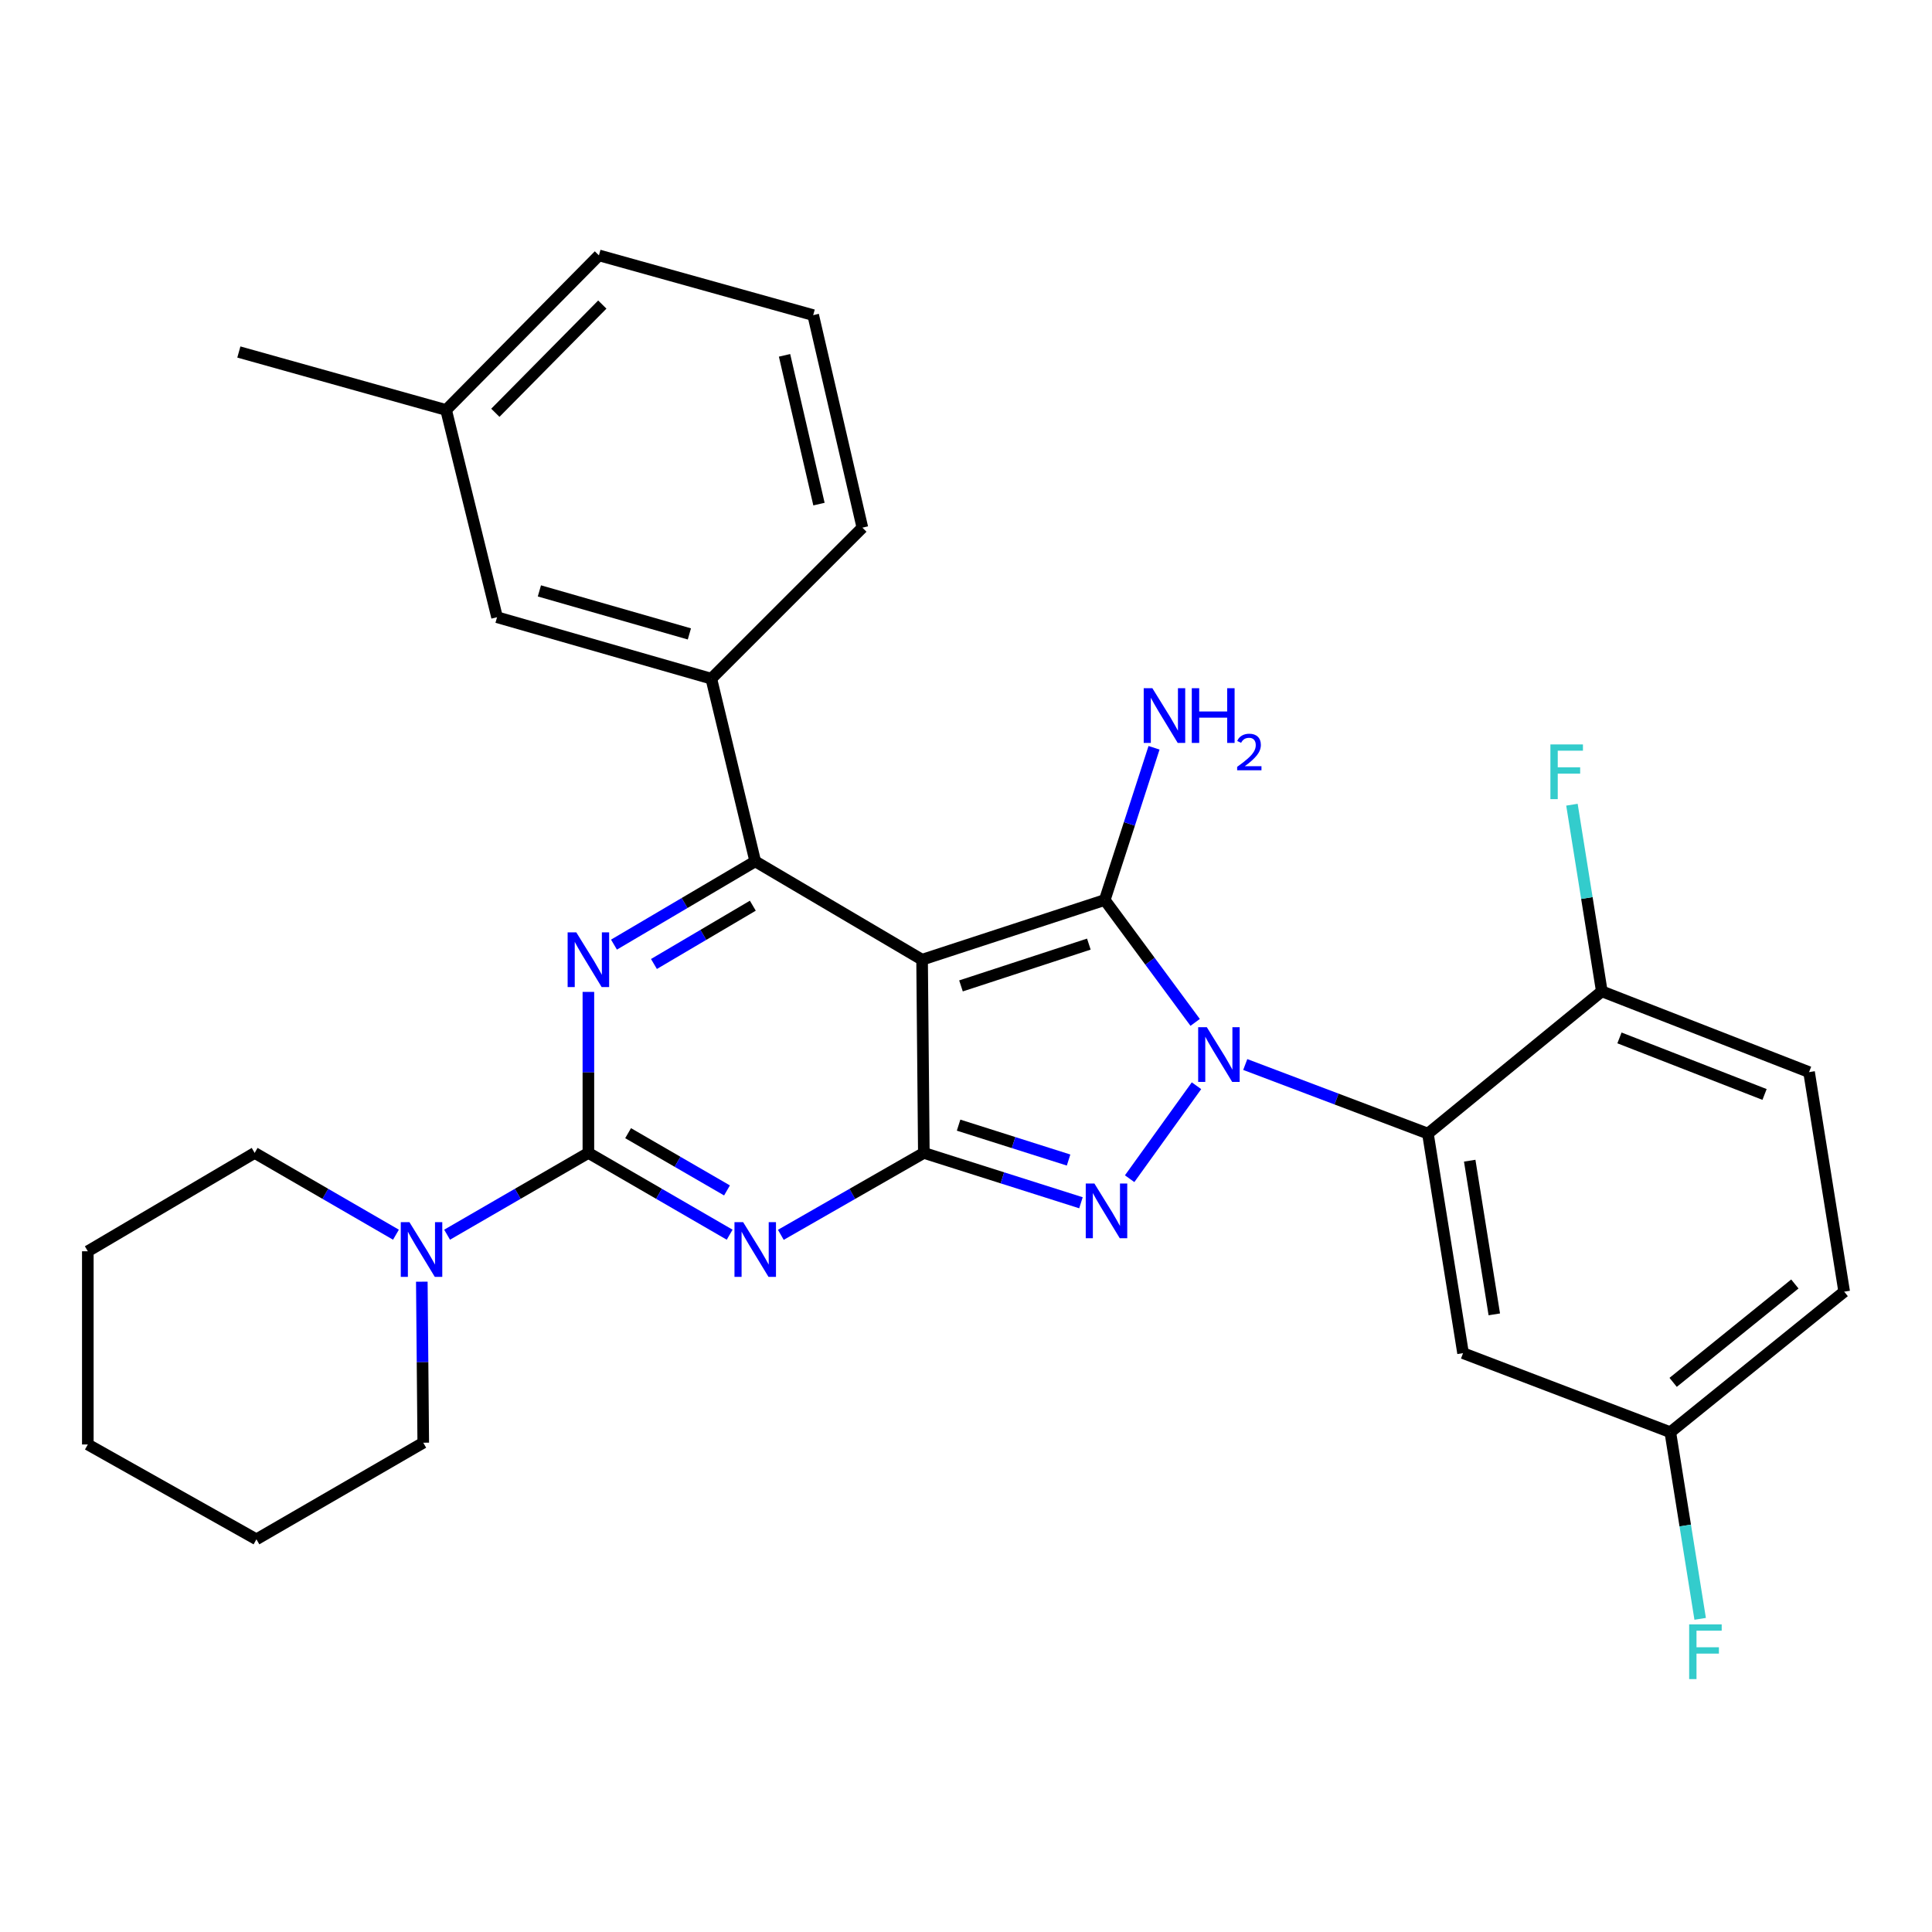 <?xml version='1.0' encoding='iso-8859-1'?>
<svg version='1.1' baseProfile='full'
              xmlns='http://www.w3.org/2000/svg'
                      xmlns:rdkit='http://www.rdkit.org/xml'
                      xmlns:xlink='http://www.w3.org/1999/xlink'
                  xml:space='preserve'
width='1000px' height='1000px' viewBox='0 0 1000 1000'>
<!-- END OF HEADER -->
<rect style='opacity:1.0;fill:#FFFFFF;stroke:none' width='1000' height='1000' x='0' y='0'> </rect>
<path class='bond-0' d='M 304.548,513.404 L 304.548,555.075' style='fill:none;fill-rule:evenodd;stroke:#0000FF;stroke-width:6px;stroke-linecap:butt;stroke-linejoin:miter;stroke-opacity:1' />
<path class='bond-0' d='M 304.548,555.075 L 304.548,596.746' style='fill:none;fill-rule:evenodd;stroke:#000000;stroke-width:6px;stroke-linecap:butt;stroke-linejoin:miter;stroke-opacity:1' />
<path class='bond-1' d='M 317.794,488.934 L 354.349,467.384' style='fill:none;fill-rule:evenodd;stroke:#0000FF;stroke-width:6px;stroke-linecap:butt;stroke-linejoin:miter;stroke-opacity:1' />
<path class='bond-1' d='M 354.349,467.384 L 390.905,445.833' style='fill:none;fill-rule:evenodd;stroke:#000000;stroke-width:6px;stroke-linecap:butt;stroke-linejoin:miter;stroke-opacity:1' />
<path class='bond-1' d='M 338.482,498.96 L 364.071,483.875' style='fill:none;fill-rule:evenodd;stroke:#0000FF;stroke-width:6px;stroke-linecap:butt;stroke-linejoin:miter;stroke-opacity:1' />
<path class='bond-1' d='M 364.071,483.875 L 389.66,468.789' style='fill:none;fill-rule:evenodd;stroke:#000000;stroke-width:6px;stroke-linecap:butt;stroke-linejoin:miter;stroke-opacity:1' />
<path class='bond-2' d='M 304.548,596.746 L 341.109,617.913' style='fill:none;fill-rule:evenodd;stroke:#000000;stroke-width:6px;stroke-linecap:butt;stroke-linejoin:miter;stroke-opacity:1' />
<path class='bond-2' d='M 341.109,617.913 L 377.67,639.079' style='fill:none;fill-rule:evenodd;stroke:#0000FF;stroke-width:6px;stroke-linecap:butt;stroke-linejoin:miter;stroke-opacity:1' />
<path class='bond-2' d='M 325.107,586.529 L 350.7,601.345' style='fill:none;fill-rule:evenodd;stroke:#000000;stroke-width:6px;stroke-linecap:butt;stroke-linejoin:miter;stroke-opacity:1' />
<path class='bond-2' d='M 350.7,601.345 L 376.293,616.162' style='fill:none;fill-rule:evenodd;stroke:#0000FF;stroke-width:6px;stroke-linecap:butt;stroke-linejoin:miter;stroke-opacity:1' />
<path class='bond-3' d='M 304.548,596.746 L 267.981,617.913' style='fill:none;fill-rule:evenodd;stroke:#000000;stroke-width:6px;stroke-linecap:butt;stroke-linejoin:miter;stroke-opacity:1' />
<path class='bond-3' d='M 267.981,617.913 L 231.415,639.08' style='fill:none;fill-rule:evenodd;stroke:#0000FF;stroke-width:6px;stroke-linecap:butt;stroke-linejoin:miter;stroke-opacity:1' />
<path class='bond-4' d='M 404.159,639.148 L 441.168,617.947' style='fill:none;fill-rule:evenodd;stroke:#0000FF;stroke-width:6px;stroke-linecap:butt;stroke-linejoin:miter;stroke-opacity:1' />
<path class='bond-4' d='M 441.168,617.947 L 478.177,596.746' style='fill:none;fill-rule:evenodd;stroke:#000000;stroke-width:6px;stroke-linecap:butt;stroke-linejoin:miter;stroke-opacity:1' />
<path class='bond-5' d='M 390.905,445.833 L 368.178,351.287' style='fill:none;fill-rule:evenodd;stroke:#000000;stroke-width:6px;stroke-linecap:butt;stroke-linejoin:miter;stroke-opacity:1' />
<path class='bond-6' d='M 390.905,445.833 L 477.273,496.744' style='fill:none;fill-rule:evenodd;stroke:#000000;stroke-width:6px;stroke-linecap:butt;stroke-linejoin:miter;stroke-opacity:1' />
<path class='bond-7' d='M 204.945,639.08 L 168.378,617.913' style='fill:none;fill-rule:evenodd;stroke:#0000FF;stroke-width:6px;stroke-linecap:butt;stroke-linejoin:miter;stroke-opacity:1' />
<path class='bond-7' d='M 168.378,617.913 L 131.812,596.746' style='fill:none;fill-rule:evenodd;stroke:#000000;stroke-width:6px;stroke-linecap:butt;stroke-linejoin:miter;stroke-opacity:1' />
<path class='bond-8' d='M 218.329,663.402 L 218.701,705.073' style='fill:none;fill-rule:evenodd;stroke:#0000FF;stroke-width:6px;stroke-linecap:butt;stroke-linejoin:miter;stroke-opacity:1' />
<path class='bond-8' d='M 218.701,705.073 L 219.073,746.744' style='fill:none;fill-rule:evenodd;stroke:#000000;stroke-width:6px;stroke-linecap:butt;stroke-linejoin:miter;stroke-opacity:1' />
<path class='bond-9' d='M 45.455,647.656 L 45.455,747.658' style='fill:none;fill-rule:evenodd;stroke:#000000;stroke-width:6px;stroke-linecap:butt;stroke-linejoin:miter;stroke-opacity:1' />
<path class='bond-10' d='M 45.455,647.656 L 131.812,596.746' style='fill:none;fill-rule:evenodd;stroke:#000000;stroke-width:6px;stroke-linecap:butt;stroke-linejoin:miter;stroke-opacity:1' />
<path class='bond-11' d='M 477.273,496.744 L 478.177,596.746' style='fill:none;fill-rule:evenodd;stroke:#000000;stroke-width:6px;stroke-linecap:butt;stroke-linejoin:miter;stroke-opacity:1' />
<path class='bond-12' d='M 477.273,496.744 L 571.819,465.838' style='fill:none;fill-rule:evenodd;stroke:#000000;stroke-width:6px;stroke-linecap:butt;stroke-linejoin:miter;stroke-opacity:1' />
<path class='bond-12' d='M 497.403,510.303 L 563.585,488.669' style='fill:none;fill-rule:evenodd;stroke:#000000;stroke-width:6px;stroke-linecap:butt;stroke-linejoin:miter;stroke-opacity:1' />
<path class='bond-13' d='M 478.177,596.746 L 518.84,609.649' style='fill:none;fill-rule:evenodd;stroke:#000000;stroke-width:6px;stroke-linecap:butt;stroke-linejoin:miter;stroke-opacity:1' />
<path class='bond-13' d='M 518.84,609.649 L 559.503,622.552' style='fill:none;fill-rule:evenodd;stroke:#0000FF;stroke-width:6px;stroke-linecap:butt;stroke-linejoin:miter;stroke-opacity:1' />
<path class='bond-13' d='M 496.166,582.37 L 524.63,591.402' style='fill:none;fill-rule:evenodd;stroke:#000000;stroke-width:6px;stroke-linecap:butt;stroke-linejoin:miter;stroke-opacity:1' />
<path class='bond-13' d='M 524.63,591.402 L 553.094,600.435' style='fill:none;fill-rule:evenodd;stroke:#0000FF;stroke-width:6px;stroke-linecap:butt;stroke-linejoin:miter;stroke-opacity:1' />
<path class='bond-14' d='M 584.697,610.096 L 619.302,561.974' style='fill:none;fill-rule:evenodd;stroke:#0000FF;stroke-width:6px;stroke-linecap:butt;stroke-linejoin:miter;stroke-opacity:1' />
<path class='bond-15' d='M 618.612,529.189 L 595.216,497.513' style='fill:none;fill-rule:evenodd;stroke:#0000FF;stroke-width:6px;stroke-linecap:butt;stroke-linejoin:miter;stroke-opacity:1' />
<path class='bond-15' d='M 595.216,497.513 L 571.819,465.838' style='fill:none;fill-rule:evenodd;stroke:#000000;stroke-width:6px;stroke-linecap:butt;stroke-linejoin:miter;stroke-opacity:1' />
<path class='bond-16' d='M 644.539,550.991 L 691.814,568.87' style='fill:none;fill-rule:evenodd;stroke:#0000FF;stroke-width:6px;stroke-linecap:butt;stroke-linejoin:miter;stroke-opacity:1' />
<path class='bond-16' d='M 691.814,568.87 L 739.088,586.749' style='fill:none;fill-rule:evenodd;stroke:#000000;stroke-width:6px;stroke-linecap:butt;stroke-linejoin:miter;stroke-opacity:1' />
<path class='bond-17' d='M 571.819,465.838 L 584.574,426.442' style='fill:none;fill-rule:evenodd;stroke:#000000;stroke-width:6px;stroke-linecap:butt;stroke-linejoin:miter;stroke-opacity:1' />
<path class='bond-17' d='M 584.574,426.442 L 597.328,387.045' style='fill:none;fill-rule:evenodd;stroke:#0000FF;stroke-width:6px;stroke-linecap:butt;stroke-linejoin:miter;stroke-opacity:1' />
<path class='bond-18' d='M 45.455,747.658 L 132.726,796.75' style='fill:none;fill-rule:evenodd;stroke:#000000;stroke-width:6px;stroke-linecap:butt;stroke-linejoin:miter;stroke-opacity:1' />
<path class='bond-19' d='M 132.726,796.75 L 219.073,746.744' style='fill:none;fill-rule:evenodd;stroke:#000000;stroke-width:6px;stroke-linecap:butt;stroke-linejoin:miter;stroke-opacity:1' />
<path class='bond-20' d='M 864.551,741.309 L 954.545,668.565' style='fill:none;fill-rule:evenodd;stroke:#000000;stroke-width:6px;stroke-linecap:butt;stroke-linejoin:miter;stroke-opacity:1' />
<path class='bond-20' d='M 866.016,715.51 L 929.012,664.589' style='fill:none;fill-rule:evenodd;stroke:#000000;stroke-width:6px;stroke-linecap:butt;stroke-linejoin:miter;stroke-opacity:1' />
<path class='bond-21' d='M 864.551,741.309 L 757.274,700.385' style='fill:none;fill-rule:evenodd;stroke:#000000;stroke-width:6px;stroke-linecap:butt;stroke-linejoin:miter;stroke-opacity:1' />
<path class='bond-22' d='M 864.551,741.309 L 872.276,789.609' style='fill:none;fill-rule:evenodd;stroke:#000000;stroke-width:6px;stroke-linecap:butt;stroke-linejoin:miter;stroke-opacity:1' />
<path class='bond-22' d='M 872.276,789.609 L 880.001,837.908' style='fill:none;fill-rule:evenodd;stroke:#33CCCC;stroke-width:6px;stroke-linecap:butt;stroke-linejoin:miter;stroke-opacity:1' />
<path class='bond-23' d='M 954.545,668.565 L 936.37,554.928' style='fill:none;fill-rule:evenodd;stroke:#000000;stroke-width:6px;stroke-linecap:butt;stroke-linejoin:miter;stroke-opacity:1' />
<path class='bond-24' d='M 368.178,351.287 L 257.274,319.477' style='fill:none;fill-rule:evenodd;stroke:#000000;stroke-width:6px;stroke-linecap:butt;stroke-linejoin:miter;stroke-opacity:1' />
<path class='bond-24' d='M 356.82,328.114 L 279.188,305.847' style='fill:none;fill-rule:evenodd;stroke:#000000;stroke-width:6px;stroke-linecap:butt;stroke-linejoin:miter;stroke-opacity:1' />
<path class='bond-25' d='M 368.178,351.287 L 446.367,273.108' style='fill:none;fill-rule:evenodd;stroke:#000000;stroke-width:6px;stroke-linecap:butt;stroke-linejoin:miter;stroke-opacity:1' />
<path class='bond-26' d='M 257.274,319.477 L 230.91,212.201' style='fill:none;fill-rule:evenodd;stroke:#000000;stroke-width:6px;stroke-linecap:butt;stroke-linejoin:miter;stroke-opacity:1' />
<path class='bond-27' d='M 446.367,273.108 L 420.907,163.109' style='fill:none;fill-rule:evenodd;stroke:#000000;stroke-width:6px;stroke-linecap:butt;stroke-linejoin:miter;stroke-opacity:1' />
<path class='bond-27' d='M 423.898,260.925 L 406.075,183.926' style='fill:none;fill-rule:evenodd;stroke:#000000;stroke-width:6px;stroke-linecap:butt;stroke-linejoin:miter;stroke-opacity:1' />
<path class='bond-28' d='M 230.91,212.201 L 123.633,182.199' style='fill:none;fill-rule:evenodd;stroke:#000000;stroke-width:6px;stroke-linecap:butt;stroke-linejoin:miter;stroke-opacity:1' />
<path class='bond-29' d='M 230.91,212.201 L 310.003,132.182' style='fill:none;fill-rule:evenodd;stroke:#000000;stroke-width:6px;stroke-linecap:butt;stroke-linejoin:miter;stroke-opacity:1' />
<path class='bond-29' d='M 256.389,213.655 L 311.754,157.642' style='fill:none;fill-rule:evenodd;stroke:#000000;stroke-width:6px;stroke-linecap:butt;stroke-linejoin:miter;stroke-opacity:1' />
<path class='bond-30' d='M 420.907,163.109 L 310.003,132.182' style='fill:none;fill-rule:evenodd;stroke:#000000;stroke-width:6px;stroke-linecap:butt;stroke-linejoin:miter;stroke-opacity:1' />
<path class='bond-31' d='M 936.37,554.928 L 829.093,513.111' style='fill:none;fill-rule:evenodd;stroke:#000000;stroke-width:6px;stroke-linecap:butt;stroke-linejoin:miter;stroke-opacity:1' />
<path class='bond-31' d='M 913.326,566.492 L 838.232,537.22' style='fill:none;fill-rule:evenodd;stroke:#000000;stroke-width:6px;stroke-linecap:butt;stroke-linejoin:miter;stroke-opacity:1' />
<path class='bond-32' d='M 829.093,513.111 L 739.088,586.749' style='fill:none;fill-rule:evenodd;stroke:#000000;stroke-width:6px;stroke-linecap:butt;stroke-linejoin:miter;stroke-opacity:1' />
<path class='bond-33' d='M 829.093,513.111 L 821.364,464.811' style='fill:none;fill-rule:evenodd;stroke:#000000;stroke-width:6px;stroke-linecap:butt;stroke-linejoin:miter;stroke-opacity:1' />
<path class='bond-33' d='M 821.364,464.811 L 813.634,416.512' style='fill:none;fill-rule:evenodd;stroke:#33CCCC;stroke-width:6px;stroke-linecap:butt;stroke-linejoin:miter;stroke-opacity:1' />
<path class='bond-34' d='M 739.088,586.749 L 757.274,700.385' style='fill:none;fill-rule:evenodd;stroke:#000000;stroke-width:6px;stroke-linecap:butt;stroke-linejoin:miter;stroke-opacity:1' />
<path class='bond-34' d='M 760.719,600.769 L 773.449,680.314' style='fill:none;fill-rule:evenodd;stroke:#000000;stroke-width:6px;stroke-linecap:butt;stroke-linejoin:miter;stroke-opacity:1' />
<path  class='atom-0' d='M 298.288 482.584
L 307.568 497.584
Q 308.488 499.064, 309.968 501.744
Q 311.448 504.424, 311.528 504.584
L 311.528 482.584
L 315.288 482.584
L 315.288 510.904
L 311.408 510.904
L 301.448 494.504
Q 300.288 492.584, 299.048 490.384
Q 297.848 488.184, 297.488 487.504
L 297.488 510.904
L 293.808 510.904
L 293.808 482.584
L 298.288 482.584
' fill='#0000FF'/>
<path  class='atom-2' d='M 384.645 632.581
L 393.925 647.581
Q 394.845 649.061, 396.325 651.741
Q 397.805 654.421, 397.885 654.581
L 397.885 632.581
L 401.645 632.581
L 401.645 660.901
L 397.765 660.901
L 387.805 644.501
Q 386.645 642.581, 385.405 640.381
Q 384.205 638.181, 383.845 637.501
L 383.845 660.901
L 380.165 660.901
L 380.165 632.581
L 384.645 632.581
' fill='#0000FF'/>
<path  class='atom-4' d='M 211.92 632.581
L 221.2 647.581
Q 222.12 649.061, 223.6 651.741
Q 225.08 654.421, 225.16 654.581
L 225.16 632.581
L 228.92 632.581
L 228.92 660.901
L 225.04 660.901
L 215.08 644.501
Q 213.92 642.581, 212.68 640.381
Q 211.48 638.181, 211.12 637.501
L 211.12 660.901
L 207.44 660.901
L 207.44 632.581
L 211.92 632.581
' fill='#0000FF'/>
<path  class='atom-8' d='M 566.463 612.587
L 575.743 627.587
Q 576.663 629.067, 578.143 631.747
Q 579.623 634.427, 579.703 634.587
L 579.703 612.587
L 583.463 612.587
L 583.463 640.907
L 579.583 640.907
L 569.623 624.507
Q 568.463 622.587, 567.223 620.387
Q 566.023 618.187, 565.663 617.507
L 565.663 640.907
L 561.983 640.907
L 561.983 612.587
L 566.463 612.587
' fill='#0000FF'/>
<path  class='atom-9' d='M 624.648 531.675
L 633.928 546.675
Q 634.848 548.155, 636.328 550.835
Q 637.808 553.515, 637.888 553.675
L 637.888 531.675
L 641.648 531.675
L 641.648 559.995
L 637.768 559.995
L 627.808 543.595
Q 626.648 541.675, 625.408 539.475
Q 624.208 537.275, 623.848 536.595
L 623.848 559.995
L 620.168 559.995
L 620.168 531.675
L 624.648 531.675
' fill='#0000FF'/>
<path  class='atom-11' d='M 596.465 356.217
L 605.745 371.217
Q 606.665 372.697, 608.145 375.377
Q 609.625 378.057, 609.705 378.217
L 609.705 356.217
L 613.465 356.217
L 613.465 384.537
L 609.585 384.537
L 599.625 368.137
Q 598.465 366.217, 597.225 364.017
Q 596.025 361.817, 595.665 361.137
L 595.665 384.537
L 591.985 384.537
L 591.985 356.217
L 596.465 356.217
' fill='#0000FF'/>
<path  class='atom-11' d='M 616.865 356.217
L 620.705 356.217
L 620.705 368.257
L 635.185 368.257
L 635.185 356.217
L 639.025 356.217
L 639.025 384.537
L 635.185 384.537
L 635.185 371.457
L 620.705 371.457
L 620.705 384.537
L 616.865 384.537
L 616.865 356.217
' fill='#0000FF'/>
<path  class='atom-11' d='M 640.398 383.543
Q 641.084 381.775, 642.721 380.798
Q 644.358 379.795, 646.628 379.795
Q 649.453 379.795, 651.037 381.326
Q 652.621 382.857, 652.621 385.576
Q 652.621 388.348, 650.562 390.935
Q 648.529 393.523, 644.305 396.585
L 652.938 396.585
L 652.938 398.697
L 640.345 398.697
L 640.345 396.928
Q 643.83 394.447, 645.889 392.599
Q 647.974 390.751, 648.978 389.087
Q 649.981 387.424, 649.981 385.708
Q 649.981 383.913, 649.083 382.91
Q 648.186 381.907, 646.628 381.907
Q 645.123 381.907, 644.12 382.514
Q 643.117 383.121, 642.404 384.467
L 640.398 383.543
' fill='#0000FF'/>
<path  class='atom-27' d='M 802.487 385.315
L 819.327 385.315
L 819.327 388.555
L 806.287 388.555
L 806.287 397.155
L 817.887 397.155
L 817.887 400.435
L 806.287 400.435
L 806.287 413.635
L 802.487 413.635
L 802.487 385.315
' fill='#33CCCC'/>
<path  class='atom-28' d='M 874.306 840.785
L 891.146 840.785
L 891.146 844.025
L 878.106 844.025
L 878.106 852.625
L 889.706 852.625
L 889.706 855.905
L 878.106 855.905
L 878.106 869.105
L 874.306 869.105
L 874.306 840.785
' fill='#33CCCC'/>
</svg>
